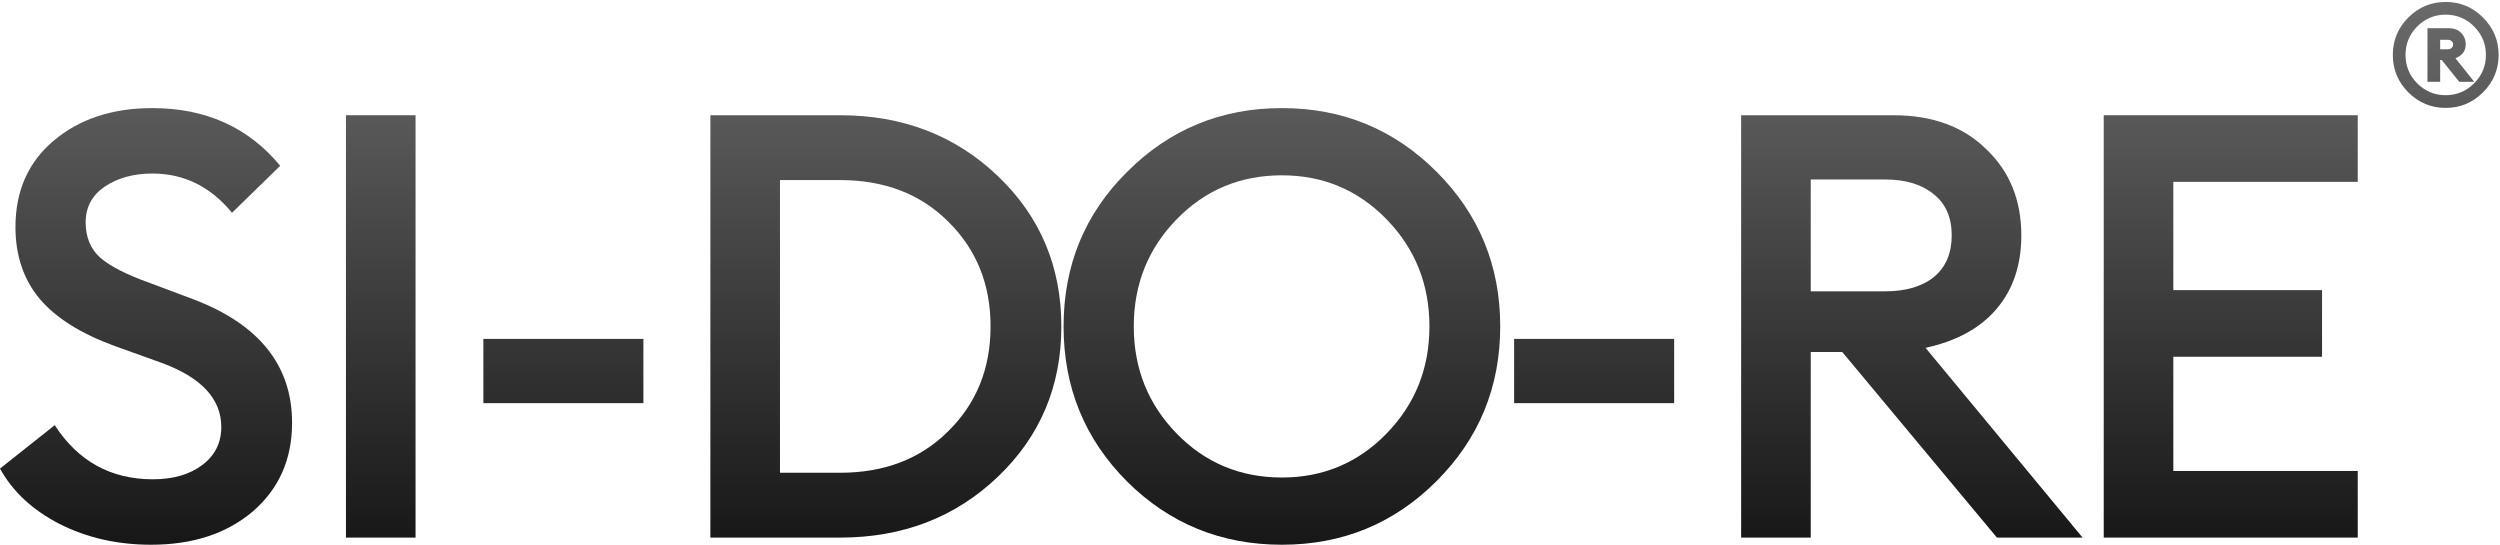 <?xml version="1.0" encoding="UTF-8"?> <svg xmlns="http://www.w3.org/2000/svg" width="693" height="151" viewBox="0 0 693 151" fill="none"> <path d="M41.884 151C32.54 151 24.075 149.076 16.49 145.229C9.014 141.381 3.518 136.269 0 129.893L15.171 117.855C21.657 127.859 30.726 132.861 42.379 132.861C47.986 132.861 52.548 131.542 56.066 128.904C59.584 126.265 61.342 122.747 61.342 118.35C61.342 110.545 55.791 104.608 44.688 100.541L31.826 95.924C22.481 92.516 15.556 88.174 11.048 82.897C6.541 77.51 4.287 70.859 4.287 62.944C4.287 52.94 7.805 44.97 14.841 39.034C21.986 32.987 31.111 29.964 42.214 29.964C57.055 29.964 68.873 35.296 77.667 45.959L64.311 58.986C58.374 51.731 51.009 48.103 42.214 48.103C37.047 48.103 32.65 49.312 29.022 51.731C25.504 54.149 23.745 57.447 23.745 61.625C23.745 65.692 25.065 68.935 27.703 71.354C30.451 73.772 35.069 76.136 41.554 78.445L53.427 82.897C71.786 89.823 80.965 101.256 80.965 117.196C80.965 127.31 77.338 135.5 70.082 141.766C62.827 147.922 53.427 151 41.884 151Z" fill="url(#paint0_linear_83_82)"></path> <path d="M95.897 149.021V31.943H115.19V149.021H95.897Z" fill="url(#paint1_linear_83_82)"></path> <path d="M133.991 111.754V93.945H178.349V111.754H133.991Z" fill="url(#paint2_linear_83_82)"></path> <path d="M196.916 149.021V31.943H232.864C250.234 31.943 264.8 37.55 276.563 48.763C288.325 59.976 294.207 73.882 294.207 90.482C294.207 107.082 288.325 120.988 276.563 132.202C264.8 143.415 250.234 149.021 232.864 149.021H196.916ZM216.21 131.047H232.864C245.177 131.047 255.181 127.2 262.876 119.504C270.681 111.809 274.584 102.135 274.584 90.482C274.584 78.829 270.681 69.155 262.876 61.46C255.181 53.765 245.177 49.917 232.864 49.917H216.21V131.047Z" fill="url(#paint3_linear_83_82)"></path> <path d="M355.343 132.366C366.776 132.366 376.45 128.299 384.365 120.164C392.281 112.029 396.238 102.135 396.238 90.482C396.238 78.829 392.281 68.935 384.365 60.8C376.45 52.665 366.776 48.598 355.343 48.598C343.8 48.598 334.071 52.665 326.156 60.8C318.241 68.935 314.283 78.829 314.283 90.482C314.283 102.135 318.241 112.029 326.156 120.164C334.071 128.299 343.8 132.366 355.343 132.366ZM398.217 133.356C386.454 145.119 372.163 151 355.343 151C338.523 151 324.232 145.174 312.469 133.521C300.707 121.758 294.825 107.412 294.825 90.482C294.825 73.552 300.707 59.261 312.469 47.608C324.232 35.846 338.523 29.964 355.343 29.964C372.163 29.964 386.454 35.846 398.217 47.608C409.98 59.371 415.861 73.662 415.861 90.482C415.861 107.302 409.98 121.593 398.217 133.356Z" fill="url(#paint4_linear_83_82)"></path> <path d="M419.717 111.754V93.945H464.075V111.754H419.717Z" fill="url(#paint5_linear_83_82)"></path> <path d="M482.643 149.021V31.943H524.857C535.63 31.943 544.205 35.076 550.581 41.342C557.067 47.498 560.31 55.469 560.31 65.253C560.31 73.498 558.001 80.313 553.384 85.7C548.877 90.977 542.336 94.55 533.761 96.418L577.295 149.021H553.549L510.675 97.573H501.936V149.021H482.643ZM501.936 80.753H522.548C528.265 80.753 532.772 79.434 536.07 76.796C539.368 74.047 541.017 70.2 541.017 65.253C541.017 60.306 539.368 56.513 536.07 53.874C532.772 51.126 528.265 49.752 522.548 49.752H501.936V80.753Z" fill="url(#paint6_linear_83_82)"></path> <path d="M583.154 149.021V31.943H653.566V50.412H602.447V80.423H643.672V98.892H602.447V130.553H653.566V149.021H583.154Z" fill="url(#paint7_linear_83_82)"></path> <path d="M688.296 25.588C685.415 28.469 681.961 29.91 677.933 29.91C673.905 29.91 670.451 28.469 667.57 25.588C664.716 22.707 663.289 19.253 663.289 15.225C663.289 11.197 664.716 7.743 667.57 4.862C670.451 1.981 673.905 0.541 677.933 0.541C681.961 0.541 685.415 1.981 688.296 4.862C691.177 7.743 692.617 11.197 692.617 15.225C692.617 19.253 691.177 22.707 688.296 25.588ZM670.051 23.108C672.238 25.295 674.865 26.389 677.933 26.389C681 26.389 683.628 25.295 685.815 23.108C688.002 20.92 689.096 18.293 689.096 15.225C689.096 12.158 688.002 9.53 685.815 7.343C683.628 5.156 681 4.062 677.933 4.062C674.865 4.062 672.238 5.156 670.051 7.343C667.89 9.53 666.81 12.158 666.81 15.225C666.81 18.293 667.89 20.92 670.051 23.108ZM672.891 22.668V7.823H678.853C680.267 7.823 681.387 8.25 682.214 9.104C683.068 9.957 683.494 11.037 683.494 12.345C683.494 14.105 682.547 15.372 680.654 16.146L685.855 22.668H681.694L676.852 16.626H676.412V22.668H672.891ZM676.412 13.665H678.453C678.906 13.665 679.28 13.545 679.573 13.305C679.867 13.038 680.013 12.718 680.013 12.345C680.013 11.944 679.867 11.624 679.573 11.384C679.307 11.144 678.933 11.024 678.453 11.024H676.412V13.665Z" fill="url(#paint8_linear_83_82)"></path> <defs> <linearGradient id="paint0_linear_83_82" x1="346.309" y1="0.541" x2="346.309" y2="151" gradientUnits="userSpaceOnUse"> <stop stop-color="#6A6A6A"></stop> <stop offset="1" stop-color="#171717"></stop> </linearGradient> <linearGradient id="paint1_linear_83_82" x1="346.309" y1="0.541" x2="346.309" y2="151" gradientUnits="userSpaceOnUse"> <stop stop-color="#6A6A6A"></stop> <stop offset="1" stop-color="#171717"></stop> </linearGradient> <linearGradient id="paint2_linear_83_82" x1="346.309" y1="0.541" x2="346.309" y2="151" gradientUnits="userSpaceOnUse"> <stop stop-color="#6A6A6A"></stop> <stop offset="1" stop-color="#171717"></stop> </linearGradient> <linearGradient id="paint3_linear_83_82" x1="346.309" y1="0.541" x2="346.309" y2="151" gradientUnits="userSpaceOnUse"> <stop stop-color="#6A6A6A"></stop> <stop offset="1" stop-color="#171717"></stop> </linearGradient> <linearGradient id="paint4_linear_83_82" x1="346.309" y1="0.541" x2="346.309" y2="151" gradientUnits="userSpaceOnUse"> <stop stop-color="#6A6A6A"></stop> <stop offset="1" stop-color="#171717"></stop> </linearGradient> <linearGradient id="paint5_linear_83_82" x1="346.309" y1="0.541" x2="346.309" y2="151" gradientUnits="userSpaceOnUse"> <stop stop-color="#6A6A6A"></stop> <stop offset="1" stop-color="#171717"></stop> </linearGradient> <linearGradient id="paint6_linear_83_82" x1="346.309" y1="0.541" x2="346.309" y2="151" gradientUnits="userSpaceOnUse"> <stop stop-color="#6A6A6A"></stop> <stop offset="1" stop-color="#171717"></stop> </linearGradient> <linearGradient id="paint7_linear_83_82" x1="346.309" y1="0.541" x2="346.309" y2="151" gradientUnits="userSpaceOnUse"> <stop stop-color="#6A6A6A"></stop> <stop offset="1" stop-color="#171717"></stop> </linearGradient> <linearGradient id="paint8_linear_83_82" x1="346.309" y1="0.541" x2="346.309" y2="151" gradientUnits="userSpaceOnUse"> <stop stop-color="#6A6A6A"></stop> <stop offset="1" stop-color="#171717"></stop> </linearGradient> </defs> </svg> 